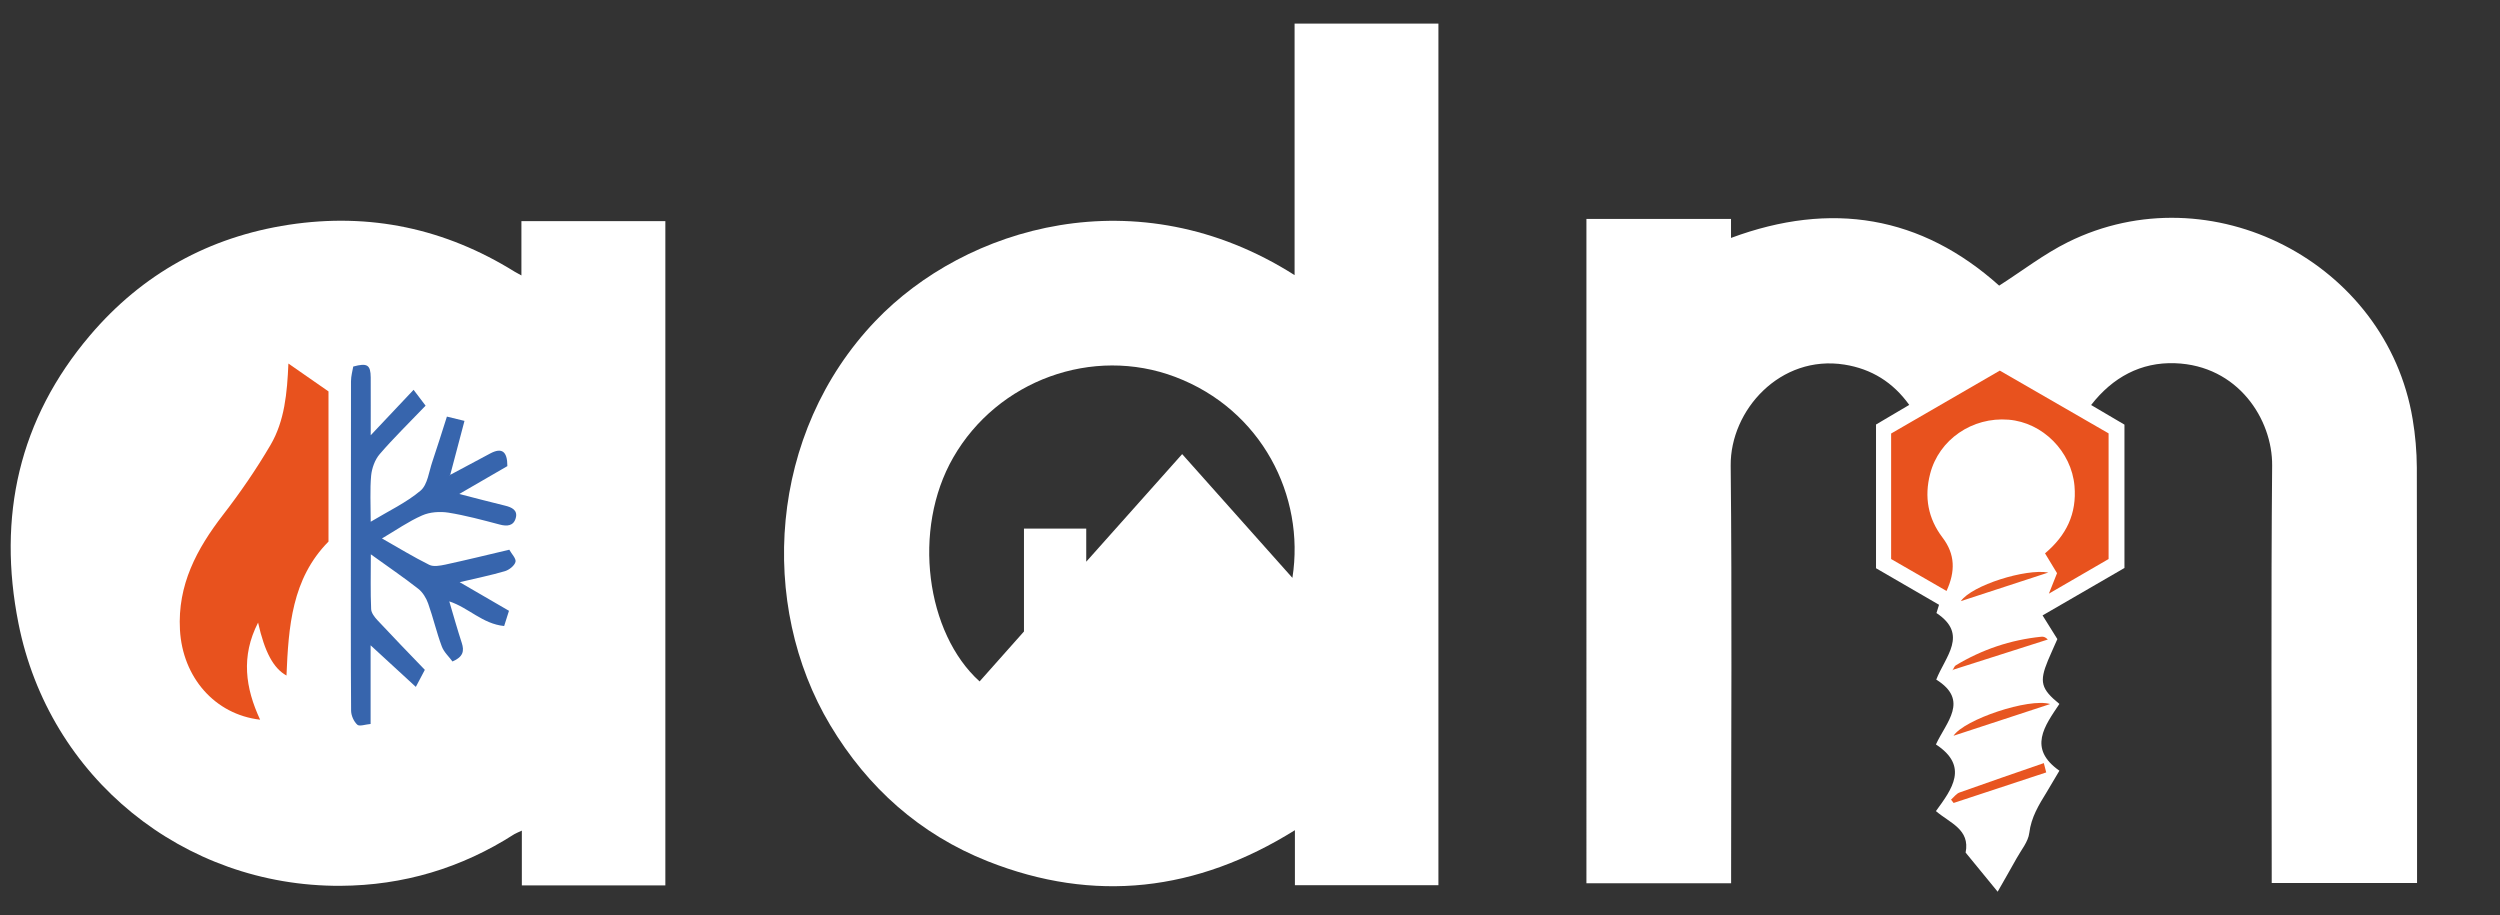 <?xml version="1.0" encoding="UTF-8"?>
<svg id="Calque_1" data-name="Calque 1" xmlns="http://www.w3.org/2000/svg" viewBox="0 0 233.26 85.41">
  <rect x="0" y="0" width="233.26" height="85.41" fill="#333333" stroke="none"/>
  <defs>
    <style>
      .cls-1 {
        fill: #e75622;
      }

      .cls-1, .cls-2, .cls-3, .cls-4, .cls-5, .cls-6 {
        stroke-width: 0px;
      }

      .cls-2 {
        fill: #e85521;
      }

      .cls-3 {
        fill: #e75722;
      }

      .cls-4 {
        fill: #e8521e;
      }

      .cls-5 {
        fill: #fff;
      }

      .cls-6 {
        fill: #3765ad;
      }
    </style>
  </defs>
  <path class="cls-5" d="m62.09,82.61h-13.4v-5.11c-.31.15-.52.22-.7.33-4.94,3.17-10.37,4.79-16.23,4.82-14.64.07-27.19-10.08-30.04-24.5-1.97-9.93.03-19.04,6.68-26.86,4.87-5.73,11.09-9.18,18.55-10.32,7.56-1.15,14.58.35,21.07,4.38.17.1.34.19.63.35v-5.07h13.43v61.98Z"/>
  <path class="cls-5" d="m198.21,53c-2.5,1.45-4.98,2.89-7.63,4.42.45.72.88,1.4,1.38,2.21-.25.58-.58,1.28-.88,2-.82,1.99-.65,2.65,1.07,4.05-1.37,2.05-2.97,4.15,0,6.23-.41.7-.79,1.35-1.18,1.99-.73,1.19-1.45,2.34-1.63,3.82-.1.82-.75,1.58-1.18,2.36-.57,1.03-1.16,2.04-1.77,3.12-.93-1.14-1.95-2.38-2.99-3.65.43-2.17-1.46-2.75-2.77-3.87,1.5-2.06,3.1-4.18,0-6.22.96-2.09,3.13-4.11.03-6.05.85-2.17,3.02-4.22.02-6.21.09-.29.16-.51.24-.77-1.97-1.14-3.92-2.27-5.88-3.41v-13.41c.97-.57,2-1.18,3.1-1.83-1.52-2.12-3.53-3.36-6.04-3.76-5.99-.95-10.67,4.25-10.62,9.43.13,12.59.04,25.18.04,37.78v1.18h-13.5V20.43h13.49v1.77c9.35-3.47,17.74-2.07,25.02,4.45,2.16-1.38,4.18-2.95,6.42-4.06,13.31-6.59,29.73,1.87,32.16,16.52.25,1.48.38,3,.39,4.51.03,12.52.02,25.05.02,37.57v1.2h-13.56c0-.38,0-.77,0-1.17,0-12.59-.07-25.18.04-37.78.04-4.3-3.18-9.35-9.07-9.55-3.17-.11-5.81,1.31-7.82,3.9,1.09.64,2.1,1.23,3.11,1.83,0,4.27,0,8.5,0,12.73,0,.2,0,.4,0,.66Z"/>
  <path class="cls-5" d="m120.79,2.2v23.47c-14.69-9.34-30.73-4.5-39.11,4.28-10,10.47-10.94,26.48-4.21,37.72,3.5,5.84,8.37,10.18,14.69,12.69,9.94,3.94,19.5,2.82,28.66-2.9v5.13h13.39V2.2h-13.43Zm-.21,51.71c-3.45-3.87-6.84-7.68-10.28-11.54-2.98,3.34-5.89,6.62-8.95,10.04v-3.09h-5.81v9.6c-1.37,1.55-2.75,3.1-4.14,4.66-4.98-4.49-6.33-14.16-2.46-20.89,4.14-7.21,13.01-10.44,20.72-7.52,8.05,3.05,12.12,11.1,10.93,18.72Z"/>
  <path class="cls-4" d="m30.65,36.52v14.01c-3.43,3.47-3.73,7.97-3.92,12.5-1.21-.67-2.03-2.17-2.65-4.94-1.62,3.16-1.18,6.11.19,9.06-4.24-.49-7.24-3.97-7.48-8.39-.23-4.19,1.56-7.53,4.01-10.71,1.61-2.08,3.11-4.26,4.44-6.53,1.32-2.25,1.55-4.85,1.67-7.6,1.33.92,2.53,1.76,3.74,2.6Z"/>
  <path class="cls-6" d="m41.98,44.32c1.26-.67,2.52-1.35,3.78-2.02,1.05-.55,1.58-.21,1.58,1.19-1.38.8-2.84,1.65-4.49,2.6,1.59.41,2.93.76,4.28,1.09.62.15,1.2.42.99,1.16-.2.73-.8.79-1.5.6-1.59-.42-3.18-.85-4.79-1.11-.79-.12-1.72-.06-2.44.26-1.28.56-2.44,1.38-3.75,2.15,1.5.85,2.92,1.72,4.41,2.46.4.2,1.01.08,1.5-.02,1.93-.42,3.86-.89,5.97-1.39.21.39.65.82.58,1.13-.09.36-.59.75-.98.87-1.32.39-2.68.66-4.23,1.03,1.61.93,3.05,1.77,4.6,2.67-.16.51-.29.93-.45,1.42-2.02-.2-3.3-1.7-5.12-2.3.4,1.36.76,2.63,1.17,3.89.23.72.15,1.28-.87,1.72-.32-.44-.8-.87-1-1.41-.49-1.31-.8-2.68-1.27-4-.18-.51-.51-1.05-.92-1.37-1.36-1.07-2.8-2.04-4.43-3.22,0,1.91-.04,3.51.03,5.11.01.35.32.75.58,1.03,1.41,1.51,2.84,2.99,4.43,4.64-.21.41-.45.86-.84,1.59-1.5-1.38-2.79-2.56-4.22-3.88v7.34c-.48.04-1.04.25-1.24.07-.32-.29-.57-.84-.58-1.29-.04-5.4-.02-10.8-.02-16.2,0-4.85,0-9.7.01-14.55,0-.49.14-.97.21-1.38,1.32-.36,1.62-.15,1.63,1.02.01,1.71,0,3.43,0,5.39,1.36-1.44,2.58-2.74,4-4.24.47.62.79,1.04,1.12,1.48-1.56,1.63-2.99,3.02-4.28,4.52-.45.52-.73,1.31-.8,2-.12,1.32-.04,2.66-.04,4.31,1.7-1.02,3.32-1.78,4.65-2.9.66-.56.78-1.77,1.1-2.7.46-1.35.88-2.72,1.36-4.21.6.14,1.05.26,1.64.4-.48,1.8-.91,3.44-1.34,5.07h-.01Z"/>
  <path class="cls-4" d="m196.74,40.44v11.72c-1.74,1.01-3.54,2.06-5.57,3.23.31-.78.54-1.34.76-1.91-.37-.62-.74-1.22-1.12-1.85,2-1.68,2.97-3.71,2.75-6.28-.28-3.22-2.96-5.93-6.15-6.19-3.39-.28-6.5,1.86-7.32,5.05-.56,2.16-.2,4.16,1.15,5.94,1.2,1.57,1.21,3.18.38,4.99-1.76-1.02-3.47-2-5.17-2.98v-11.71c3.33-1.92,6.67-3.86,10.14-5.87,3.35,1.93,6.75,3.89,10.14,5.85Z"/>
  <path class="cls-2" d="m190.7,71.21c.1.39.15.58.22.86-2.91.96-5.78,1.91-8.64,2.85-.08-.1-.16-.2-.24-.31.26-.23.49-.56.8-.67,2.6-.93,5.21-1.82,7.86-2.74Z"/>
  <path class="cls-1" d="m191.29,65.69c-3.08,1.01-6.03,1.98-9.02,2.96,1.01-1.52,7.03-3.55,9.02-2.96Z"/>
  <path class="cls-1" d="m182.19,62.52c.1-.15.16-.36.29-.44,2.46-1.48,5.12-2.38,7.98-2.67.18-.02.37.01.61.26-2.97.95-5.93,1.89-8.9,2.84,0,0,.01.02.01.02Z"/>
  <path class="cls-3" d="m191.12,53.42c-2.72.89-5.45,1.78-8.17,2.67,1.05-1.49,6.05-3.05,8.17-2.67Z"/>
  <path class="cls-1" d="m182.18,62.5s-.07.04-.06.03c0,0,.03,0,.08-.01,0,0-.01-.02-.01-.02Z"/>
  <path class="cls-5" d="m41.98,44.32s-.04.06-.06.08c.02-.02.05-.05.07-.07,0,0-.01-.01-.01-.01Z"/>
</svg>